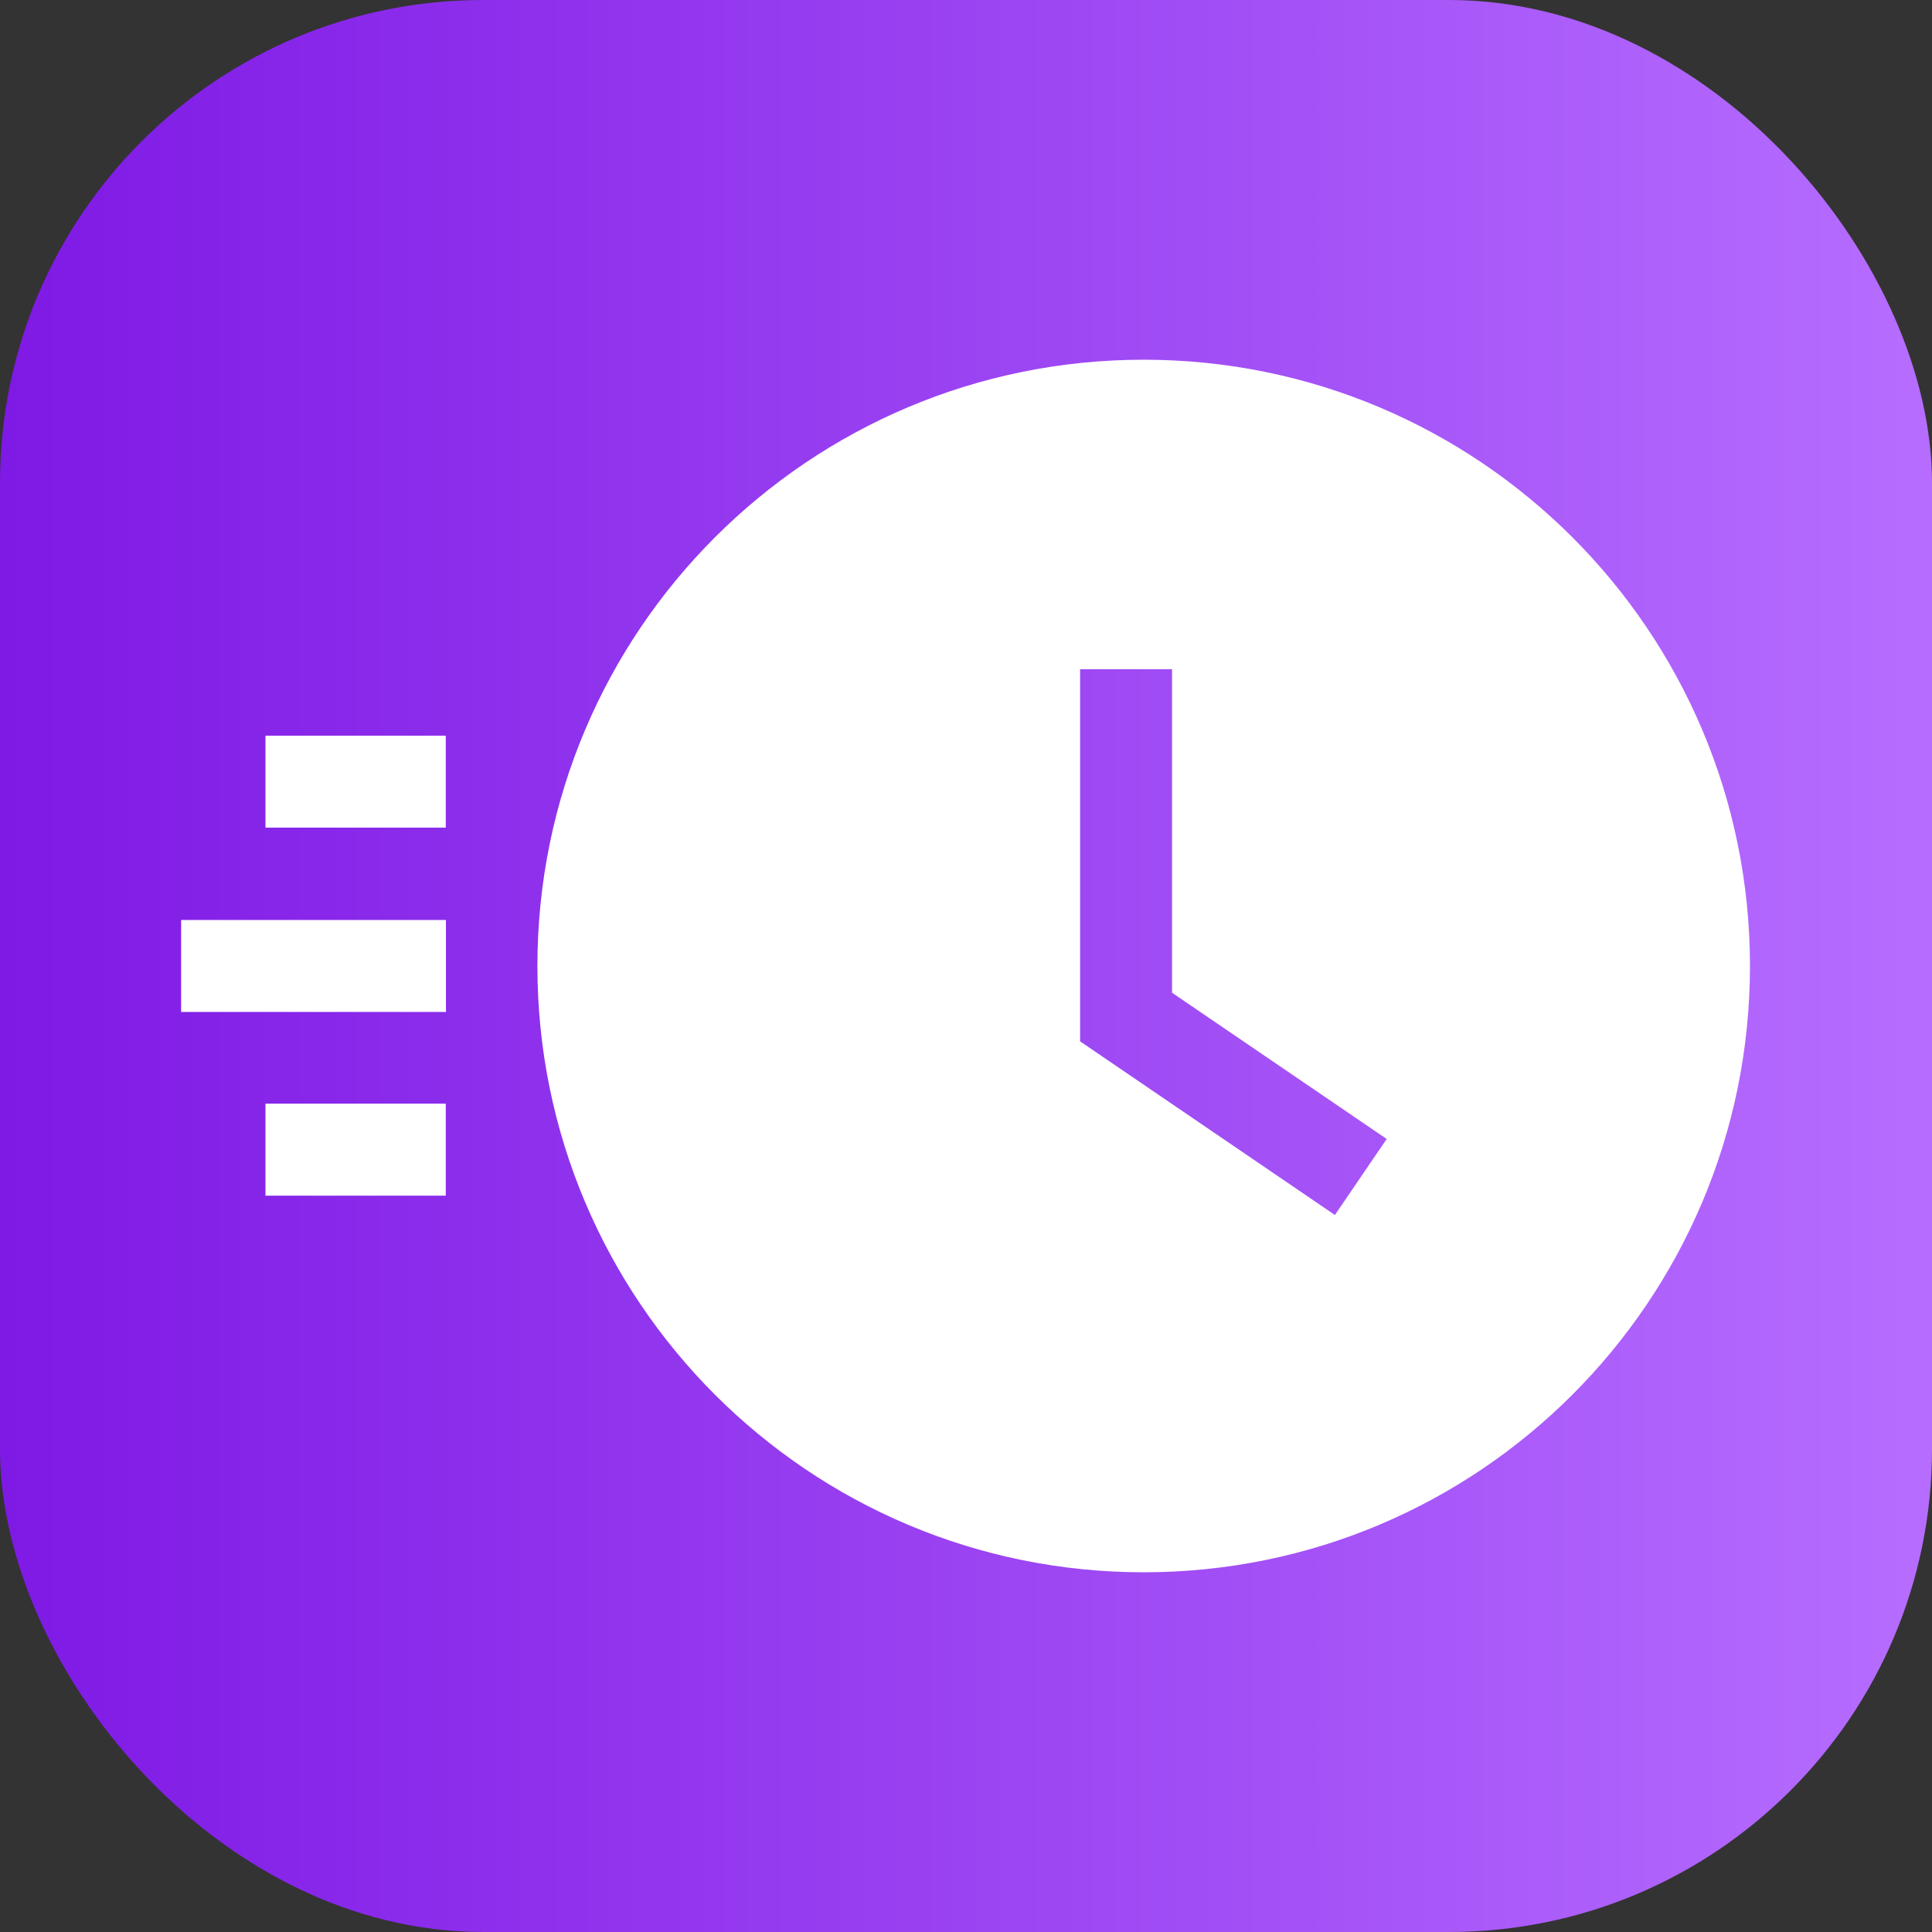 <?xml version="1.0" encoding="UTF-8"?> <svg xmlns="http://www.w3.org/2000/svg" width="32" height="32" viewBox="0 0 32 32" fill="none"><rect x="0" y="0" width="32" height="32" fill="#333333" stroke="none"/><rect width="32" height="32" rx="8" fill="url(#paint0_linear_413_24212)"></rect><g clip-path="url(#clip0_413_24212)"><path d="M7.383 12.185H4.397V13.708H7.383V12.185Z" fill="white"></path><path d="M7.383 18.28H4.397V19.804H7.383V18.28Z" fill="white"></path><path d="M7.386 15.238H2.994V16.761H7.386V15.238Z" fill="white"></path><path d="M18.943 5.958C13.397 5.958 8.901 10.454 8.901 16C8.901 21.546 13.397 26.042 18.943 26.042C24.489 26.042 28.985 21.546 28.985 16C28.985 10.454 24.489 5.958 18.943 5.958ZM22.11 20.124L17.89 17.248V11.085H19.413V16.443L22.968 18.865L22.11 20.124Z" fill="white"></path></g><defs><linearGradient id="paint0_linear_413_24212" x1="0" y1="16" x2="32" y2="16" gradientUnits="userSpaceOnUse"><stop stop-color="#7F19E5"></stop><stop offset="1" stop-color="#B66DFF"></stop></linearGradient><clipPath id="clip0_413_24212"><rect width="26" height="26" fill="white" transform="translate(3 3)"></rect></clipPath></defs></svg> 